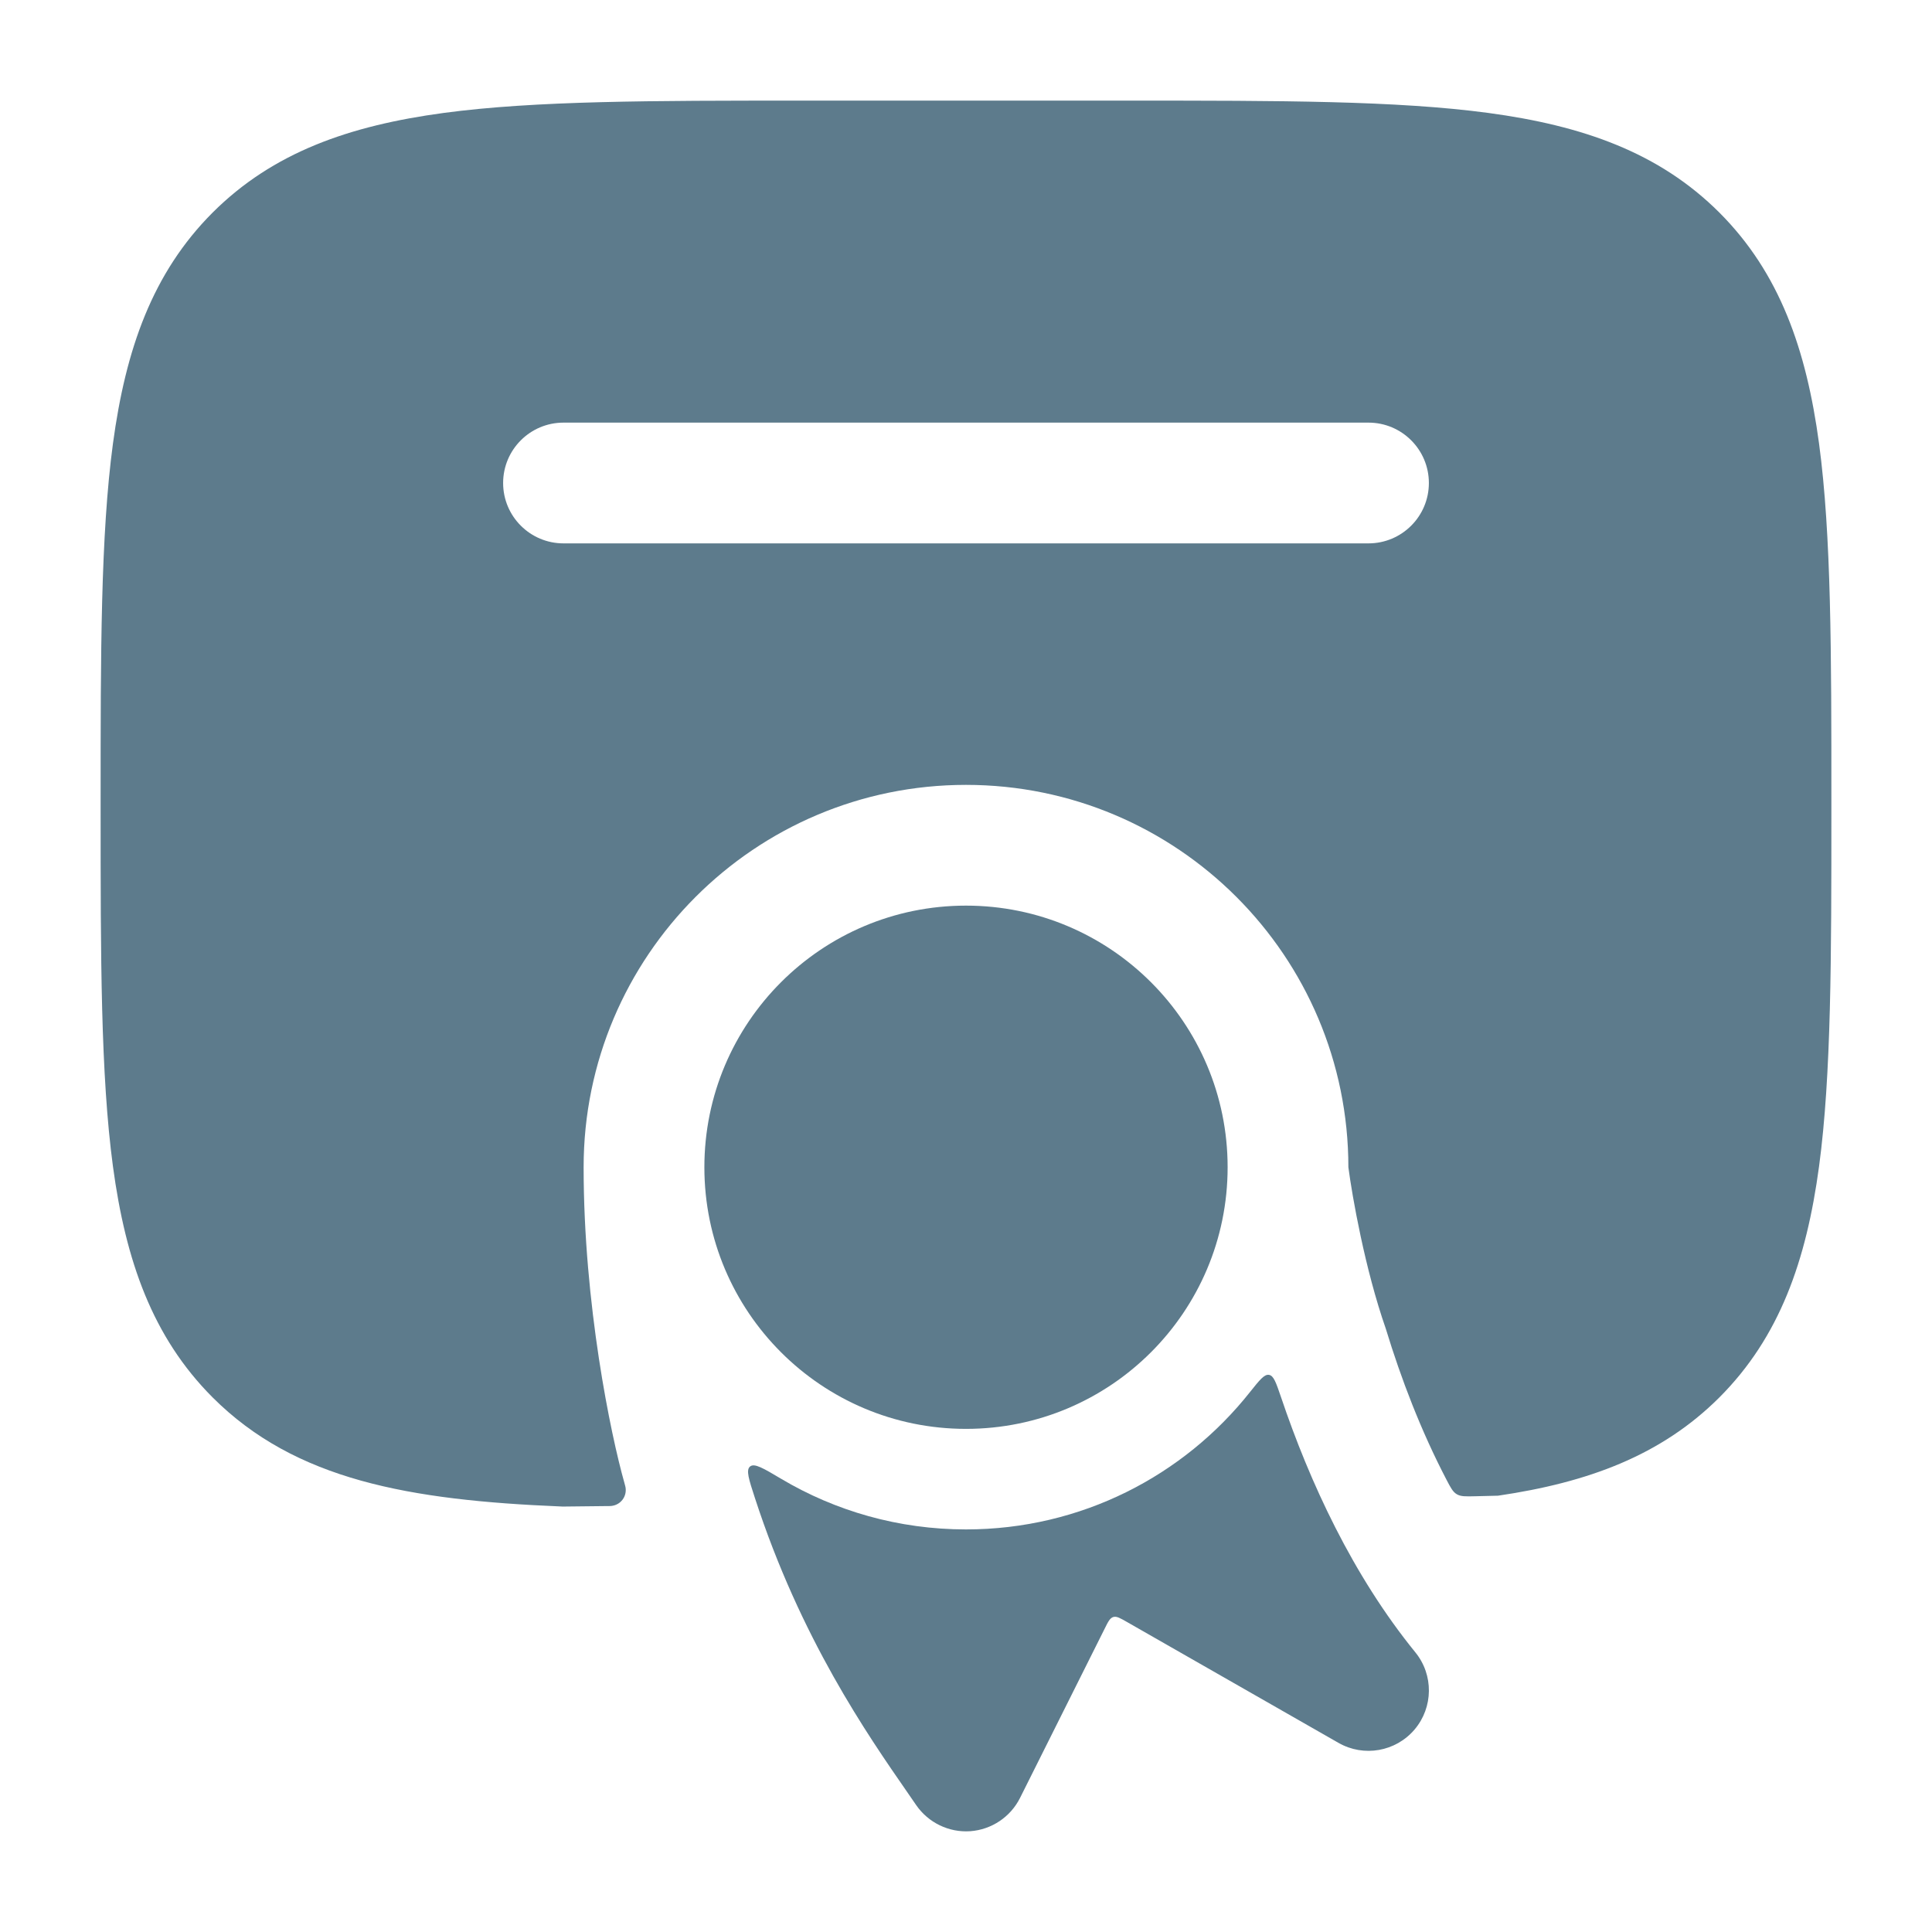 <svg width="24" height="24" viewBox="0 0 24 24" fill="none" xmlns="http://www.w3.org/2000/svg">
<path fill-rule="evenodd" clip-rule="evenodd" d="M14.056 1.25C15.894 1.25 17.35 1.25 18.489 1.403C19.661 1.561 20.61 1.893 21.359 2.641C22.107 3.39 22.439 4.339 22.597 5.511C22.75 6.65 22.75 8.106 22.75 9.944V10.056C22.75 11.894 22.75 13.35 22.597 14.489C22.439 15.661 22.107 16.61 21.359 17.359C20.636 18.081 19.727 18.416 18.609 18.58L18.324 18.587C18.205 18.59 18.146 18.591 18.097 18.562C18.048 18.533 18.021 18.482 17.968 18.38C17.653 17.776 17.405 17.13 17.215 16.506C16.955 15.761 16.797 14.858 16.75 14.5C16.75 11.877 14.623 9.75 12 9.75C9.377 9.75 7.25 11.877 7.25 14.5C7.25 16.202 7.587 17.822 7.756 18.419C7.765 18.451 7.769 18.468 7.771 18.479C7.788 18.591 7.711 18.693 7.598 18.707C7.587 18.709 7.571 18.709 7.539 18.709L6.989 18.715L6.969 18.714C5.087 18.636 3.67 18.388 2.641 17.359C1.893 16.61 1.561 15.661 1.403 14.489C1.25 13.35 1.25 11.894 1.25 10.056V9.944C1.25 8.106 1.25 6.65 1.403 5.511C1.561 4.339 1.893 3.39 2.641 2.641C3.39 1.893 4.339 1.561 5.511 1.403C6.65 1.25 8.106 1.25 9.944 1.25H14.056ZM17.75 6C17.75 6.414 17.414 6.75 17 6.75H7C6.586 6.75 6.25 6.414 6.25 6C6.25 5.586 6.586 5.25 7 5.25H17C17.414 5.25 17.75 5.586 17.75 6Z" fill="#5D7B8C"/>
<path d="M8.75 14.5C8.75 12.705 10.205 11.25 12 11.25C13.795 11.25 15.25 12.705 15.25 14.5C15.25 16.295 13.795 17.75 12 17.75C10.205 17.75 8.75 16.295 8.75 14.5Z" fill="#5D7B8C"/>
<path d="M17.582 20.526C17.81 20.806 17.806 21.209 17.572 21.485C17.338 21.76 16.942 21.83 16.628 21.651L14 20.149C13.914 20.1 13.871 20.075 13.83 20.087C13.788 20.1 13.766 20.144 13.722 20.233L12.671 22.335C12.552 22.572 12.317 22.729 12.052 22.748C11.788 22.766 11.533 22.643 11.382 22.425C11.35 22.377 11.315 22.327 11.278 22.274C10.77 21.541 9.946 20.354 9.378 18.609C9.302 18.376 9.264 18.26 9.318 18.217C9.372 18.173 9.483 18.239 9.705 18.371C10.377 18.77 11.162 18.999 12 18.999C13.431 18.999 14.705 18.332 15.529 17.291C15.647 17.143 15.706 17.069 15.764 17.079C15.823 17.089 15.852 17.177 15.912 17.352C16.27 18.413 16.803 19.568 17.582 20.526Z" fill="#5D7B8C"/>
</svg>
